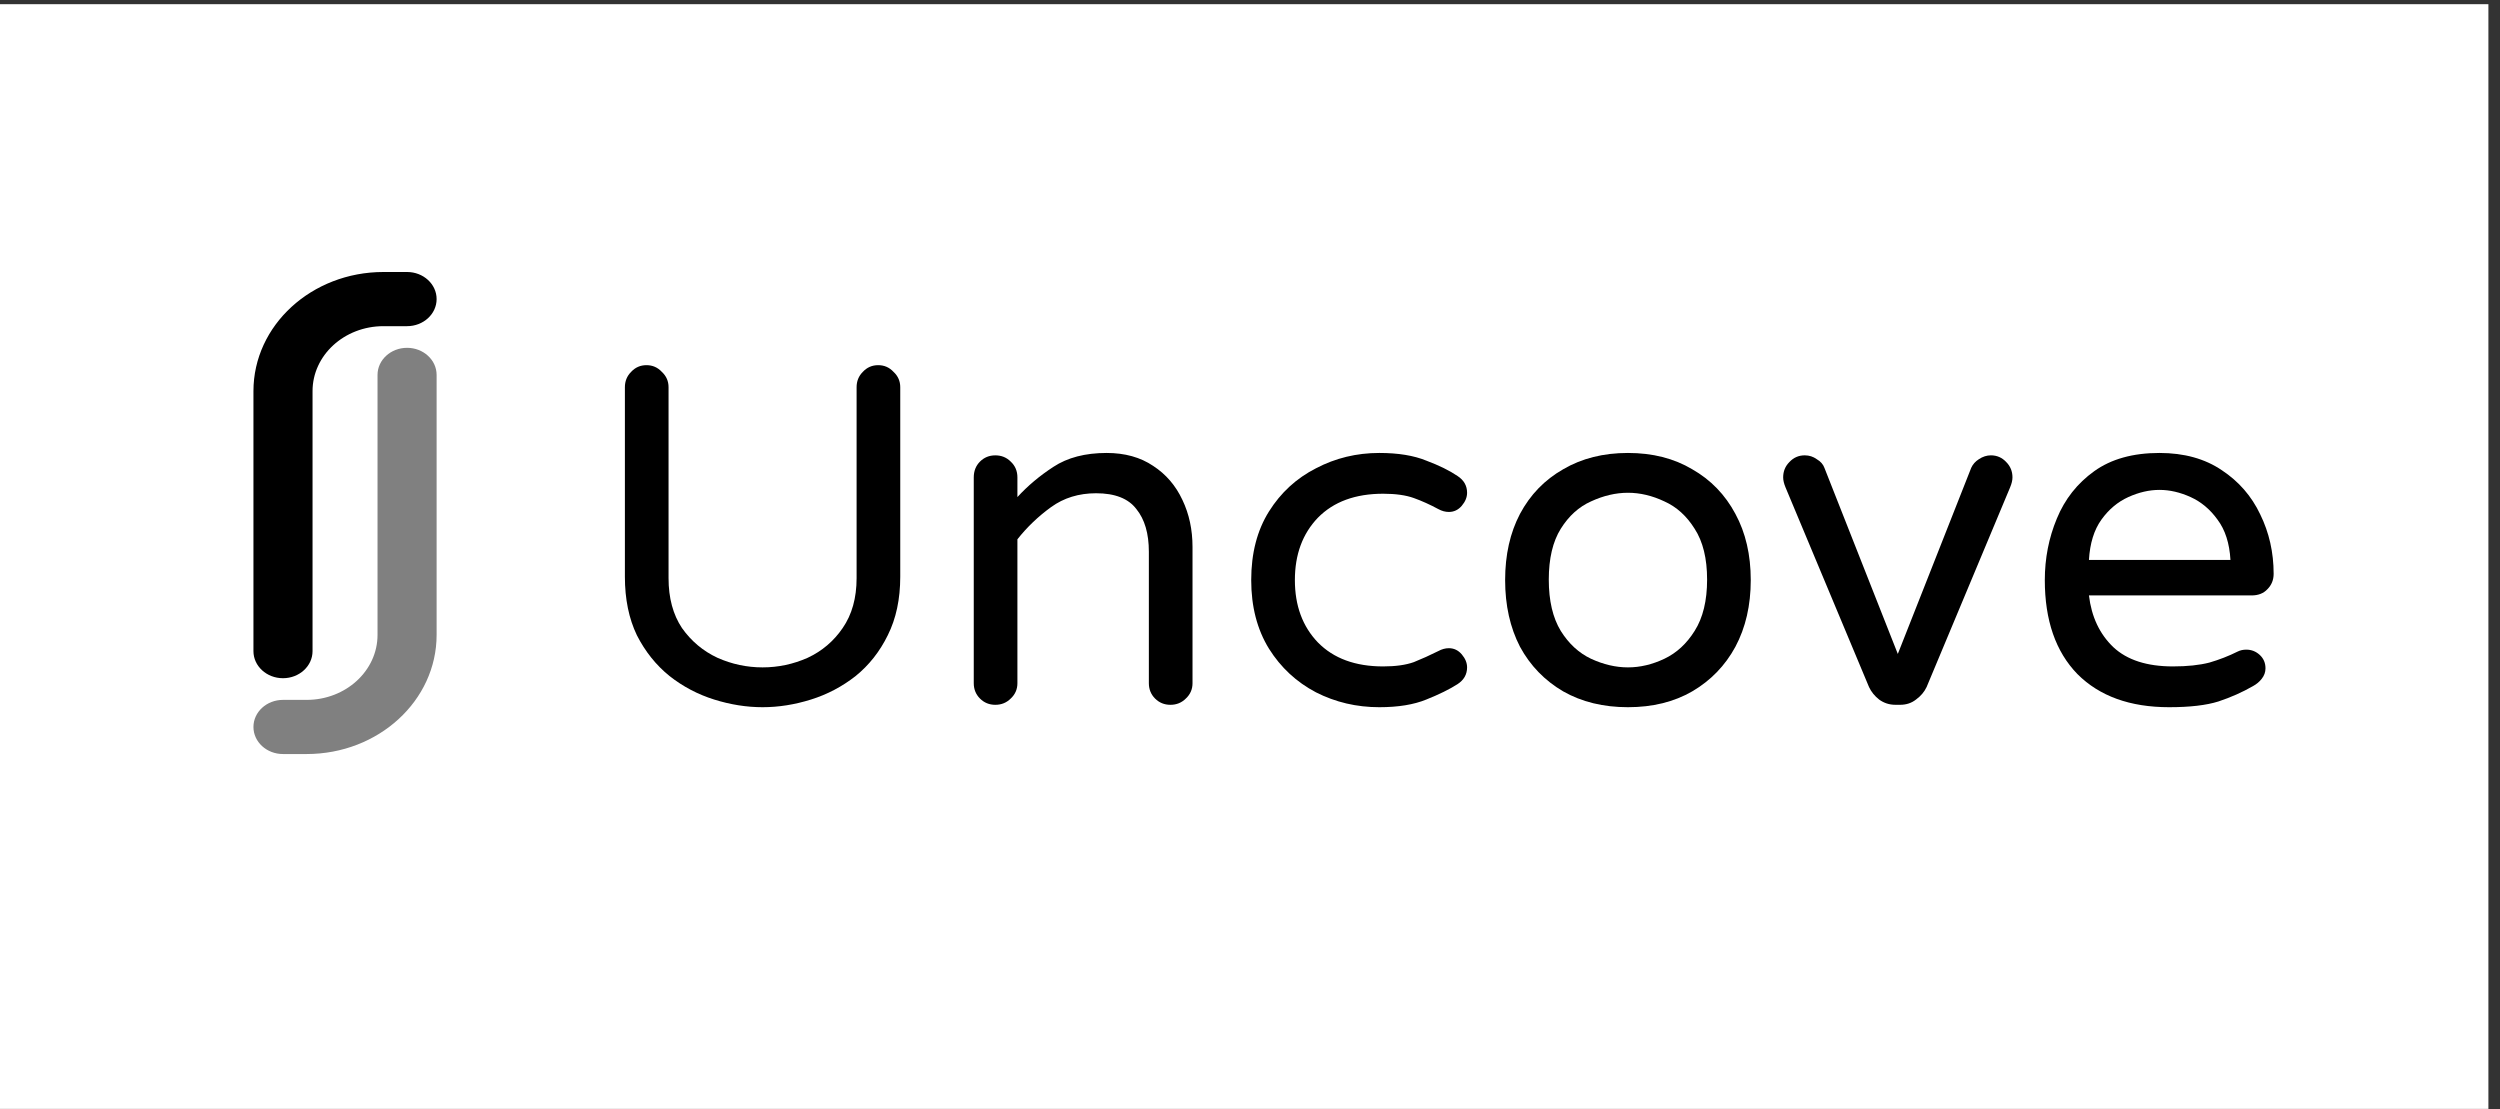 <svg width="169" height="75" viewBox="0 0 169 75" fill="none" xmlns="http://www.w3.org/2000/svg">
<rect x="0" y="0" width="169" height="75" fill="#333333" stroke="none"/>
<rect y="0.283" width="168.216" height="74.679" fill="white"/>
<path d="M146.629 47.807C143.991 47.807 141.926 47.061 140.435 45.569C138.965 44.056 138.229 41.937 138.229 39.213C138.229 37.743 138.5 36.36 139.04 35.062C139.581 33.744 140.424 32.673 141.57 31.852C142.716 31.03 144.186 30.62 145.98 30.62C147.645 30.62 149.05 31.009 150.196 31.787C151.342 32.544 152.206 33.538 152.79 34.77C153.395 36.003 153.698 37.343 153.698 38.792C153.698 39.203 153.558 39.548 153.277 39.83C153.017 40.111 152.66 40.251 152.206 40.251H141.213C141.386 41.7 141.937 42.867 142.867 43.753C143.796 44.618 145.137 45.05 146.888 45.05C147.861 45.05 148.682 44.964 149.353 44.791C150.023 44.596 150.661 44.348 151.266 44.045C151.439 43.959 151.633 43.916 151.85 43.916C152.196 43.916 152.498 44.034 152.758 44.272C153.017 44.51 153.147 44.813 153.147 45.18C153.147 45.44 153.06 45.678 152.887 45.894C152.736 46.088 152.541 46.25 152.304 46.38C151.59 46.791 150.812 47.137 149.969 47.418C149.147 47.677 148.034 47.807 146.629 47.807ZM141.213 37.851H150.779C150.715 36.727 150.423 35.819 149.904 35.127C149.407 34.435 148.801 33.927 148.088 33.603C147.374 33.279 146.672 33.117 145.98 33.117C145.288 33.117 144.586 33.279 143.872 33.603C143.159 33.927 142.553 34.435 142.056 35.127C141.559 35.819 141.278 36.727 141.213 37.851Z" fill="black"/>
<path d="M128.13 47.644C127.719 47.644 127.352 47.526 127.027 47.288C126.725 47.05 126.498 46.769 126.346 46.445L120.704 32.954C120.596 32.695 120.542 32.468 120.542 32.273C120.542 31.862 120.682 31.516 120.963 31.235C121.244 30.933 121.59 30.781 122.001 30.781C122.303 30.781 122.574 30.868 122.812 31.041C123.071 31.192 123.244 31.387 123.33 31.625L128.292 44.207L133.254 31.625C133.362 31.387 133.535 31.192 133.773 31.041C134.032 30.868 134.302 30.781 134.583 30.781C134.994 30.781 135.34 30.933 135.621 31.235C135.902 31.516 136.043 31.862 136.043 32.273C136.043 32.468 135.989 32.695 135.88 32.954L130.238 46.445C130.086 46.769 129.849 47.05 129.524 47.288C129.222 47.526 128.865 47.644 128.454 47.644H128.13Z" fill="black"/>
<path d="M110.049 47.807C108.384 47.807 106.925 47.45 105.671 46.737C104.417 46.002 103.444 44.996 102.752 43.721C102.082 42.424 101.747 40.921 101.747 39.213C101.747 37.505 102.082 36.014 102.752 34.738C103.444 33.441 104.417 32.436 105.671 31.722C106.925 30.987 108.384 30.62 110.049 30.62C111.714 30.62 113.162 30.987 114.394 31.722C115.648 32.436 116.621 33.441 117.313 34.738C118.005 36.014 118.351 37.505 118.351 39.213C118.351 40.921 118.005 42.424 117.313 43.721C116.621 44.996 115.648 46.002 114.394 46.737C113.162 47.45 111.714 47.807 110.049 47.807ZM110.049 45.115C110.87 45.115 111.692 44.921 112.513 44.532C113.335 44.142 114.016 43.516 114.557 42.651C115.119 41.764 115.4 40.608 115.4 39.181C115.4 37.754 115.119 36.608 114.557 35.743C114.016 34.879 113.335 34.263 112.513 33.895C111.692 33.506 110.87 33.311 110.049 33.311C109.227 33.311 108.395 33.506 107.552 33.895C106.73 34.263 106.049 34.879 105.509 35.743C104.968 36.608 104.698 37.754 104.698 39.181C104.698 40.608 104.968 41.764 105.509 42.651C106.049 43.516 106.73 44.142 107.552 44.532C108.395 44.921 109.227 45.115 110.049 45.115Z" fill="black"/>
<path d="M93.241 47.807C91.706 47.807 90.279 47.472 88.96 46.802C87.642 46.11 86.582 45.126 85.782 43.851C84.983 42.553 84.582 41.008 84.582 39.213C84.582 37.397 84.983 35.852 85.782 34.576C86.582 33.3 87.642 32.328 88.96 31.657C90.279 30.965 91.706 30.62 93.241 30.62C94.517 30.62 95.576 30.793 96.419 31.139C97.284 31.463 97.987 31.809 98.527 32.176C98.959 32.457 99.175 32.836 99.175 33.311C99.175 33.614 99.057 33.906 98.819 34.187C98.581 34.468 98.289 34.608 97.943 34.608C97.705 34.608 97.468 34.544 97.23 34.414C96.668 34.111 96.116 33.862 95.576 33.668C95.035 33.473 94.344 33.376 93.501 33.376C91.62 33.376 90.15 33.917 89.09 34.998C88.052 36.078 87.534 37.484 87.534 39.213C87.534 40.943 88.052 42.348 89.09 43.429C90.15 44.51 91.62 45.05 93.501 45.05C94.344 45.05 95.035 44.953 95.576 44.759C96.116 44.542 96.668 44.294 97.23 44.013C97.468 43.883 97.705 43.818 97.943 43.818C98.289 43.818 98.581 43.959 98.819 44.24C99.057 44.521 99.175 44.813 99.175 45.115C99.175 45.591 98.959 45.969 98.527 46.25C97.987 46.596 97.284 46.942 96.419 47.288C95.576 47.634 94.517 47.807 93.241 47.807Z" fill="black"/>
<path d="M67.285 47.645C66.875 47.645 66.529 47.504 66.248 47.223C65.967 46.942 65.826 46.596 65.826 46.185V32.273C65.826 31.841 65.967 31.484 66.248 31.203C66.529 30.922 66.875 30.782 67.285 30.782C67.696 30.782 68.042 30.922 68.323 31.203C68.626 31.484 68.777 31.841 68.777 32.273V33.603C69.469 32.846 70.28 32.165 71.209 31.56C72.161 30.933 73.361 30.62 74.809 30.62C76.041 30.62 77.09 30.912 77.955 31.495C78.819 32.057 79.479 32.825 79.933 33.798C80.387 34.749 80.614 35.808 80.614 36.976V46.185C80.614 46.596 80.462 46.942 80.16 47.223C79.879 47.504 79.533 47.645 79.122 47.645C78.711 47.645 78.365 47.504 78.084 47.223C77.803 46.942 77.663 46.596 77.663 46.185V37.3C77.663 36.068 77.382 35.106 76.82 34.414C76.279 33.7 75.371 33.344 74.096 33.344C72.928 33.344 71.912 33.657 71.047 34.284C70.183 34.911 69.426 35.635 68.777 36.457V46.185C68.777 46.596 68.626 46.942 68.323 47.223C68.042 47.504 67.696 47.645 67.285 47.645Z" fill="black"/>
<path d="M51.55 47.807C50.469 47.807 49.377 47.634 48.275 47.288C47.172 46.942 46.167 46.412 45.259 45.699C44.351 44.964 43.615 44.045 43.053 42.942C42.513 41.818 42.243 40.499 42.243 38.986V26.177C42.243 25.766 42.383 25.42 42.664 25.139C42.945 24.836 43.291 24.685 43.702 24.685C44.113 24.685 44.459 24.836 44.74 25.139C45.042 25.42 45.194 25.766 45.194 26.177V39.083C45.194 40.424 45.496 41.548 46.102 42.456C46.729 43.342 47.529 44.013 48.502 44.467C49.474 44.899 50.49 45.115 51.55 45.115C52.609 45.115 53.625 44.899 54.598 44.467C55.571 44.013 56.36 43.342 56.965 42.456C57.592 41.548 57.906 40.424 57.906 39.083V26.177C57.906 25.766 58.046 25.42 58.327 25.139C58.608 24.836 58.954 24.685 59.365 24.685C59.776 24.685 60.122 24.836 60.403 25.139C60.706 25.42 60.857 25.766 60.857 26.177V38.986C60.857 40.499 60.576 41.818 60.014 42.942C59.473 44.045 58.749 44.964 57.841 45.699C56.933 46.412 55.928 46.942 54.825 47.288C53.722 47.634 52.631 47.807 51.55 47.807Z" fill="black"/>
<path d="M17.133 44.017V26.442C17.133 21.994 21.067 18.387 25.921 18.387H27.518C28.621 18.387 29.515 19.207 29.515 20.218C29.515 21.229 28.621 22.049 27.518 22.049H25.921C23.273 22.049 21.128 24.016 21.128 26.442V44.017C21.128 45.028 20.233 45.847 19.13 45.847C18.027 45.847 17.133 45.028 17.133 44.017Z" fill="black"/>
<path d="M29.515 25.344V42.918C29.515 47.367 25.581 50.973 20.728 50.973H19.13C18.027 50.973 17.133 50.154 17.133 49.143C17.133 48.132 18.027 47.312 19.13 47.312H20.728C23.375 47.312 25.521 45.345 25.521 42.918V25.344C25.521 24.333 26.415 23.513 27.518 23.513C28.621 23.513 29.515 24.333 29.515 25.344Z" fill="#808080"/>
</svg>
